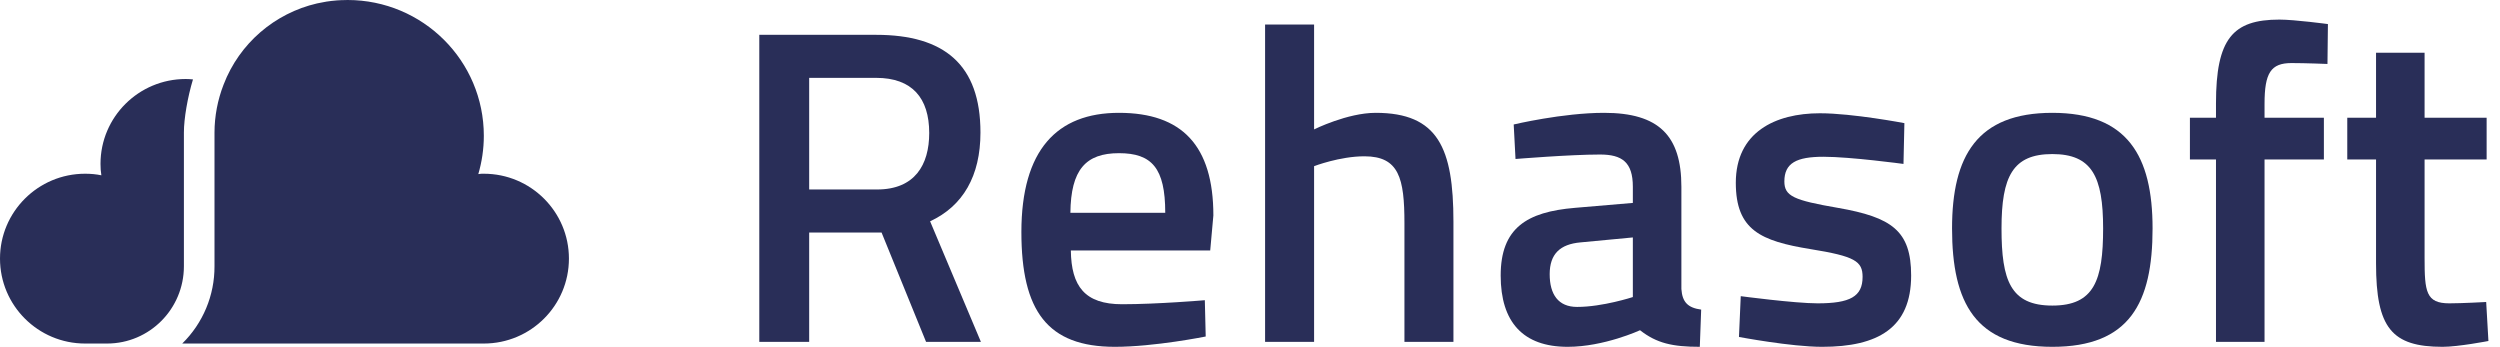 <svg xmlns="http://www.w3.org/2000/svg" width="173" height="24" viewBox="0 0 173 24" fill="none"><rect width="173" height="24" fill="#F5F5F5"></rect><g id="Avaleht EN"><rect width="1440" height="4378" transform="translate(-124 -29)" fill="white"></rect><g id="Frame 437"><g id="logo"><g id="logo_2" clip-path="url(#clip0_214_3413)"><g id="Union"><path d="M5.889 23.773H7.418C10.351 23.767 12.726 21.374 12.726 18.424V9.173C12.725 8.205 12.986 6.713 13.354 5.494C13.188 5.479 13.022 5.467 12.852 5.467C9.595 5.467 6.955 8.099 6.955 11.339C6.955 11.608 6.971 11.877 7.014 12.131C6.65 12.055 6.277 12.022 5.889 12.022C2.64 12.022 0 14.654 0 17.894C0 21.142 2.64 23.773 5.889 23.773Z" fill="#292E58"></path><path d="M33.099 12.047C33.226 12.022 33.353 12.022 33.481 12.022C36.73 12.022 39.37 14.654 39.37 17.894C39.37 21.142 36.73 23.773 33.481 23.773H12.611C14.048 22.363 14.853 20.435 14.843 18.425V9.176C14.846 8.038 15.06 6.911 15.474 5.851C16.574 2.986 19.023 0.914 21.934 0.238C22.067 0.208 22.203 0.184 22.338 0.159L22.355 0.156C22.386 0.15 22.416 0.144 22.447 0.138C22.497 0.128 22.548 0.118 22.599 0.11C22.823 0.076 23.05 0.049 23.28 0.031C23.284 0.031 23.288 0.03 23.292 0.03C23.297 0.029 23.301 0.029 23.305 0.028C23.51 0.012 23.717 0.007 23.925 0.004C23.945 0.004 23.965 0.003 23.985 0.002C24.008 0.001 24.032 -0 24.055 1.06294e-05C29.263 0.005 33.481 4.204 33.481 9.397C33.481 10.317 33.344 11.211 33.099 12.047Z" fill="#292E58"></path><path d="M153.346 23.658H156.706V11.033H160.813V8.149H156.706V7.187C156.706 5.046 157.141 4.364 158.573 4.364C159.537 4.364 161.061 4.426 161.061 4.426L161.092 1.666C161.092 1.666 158.79 1.356 157.732 1.356C154.497 1.356 153.346 2.689 153.346 7.156V8.149H151.542V11.033H153.346V23.658Z" fill="#292E58"></path><path d="M87.544 1.697V23.659H90.935V11.499C90.935 11.499 92.708 10.816 94.419 10.816C96.814 10.816 97.187 12.336 97.187 15.438V23.659H100.578V15.345C100.578 10.258 99.521 7.808 95.196 7.808C93.237 7.808 90.935 8.955 90.935 8.955V1.697H87.544Z" fill="#292E58"></path><path fill-rule="evenodd" clip-rule="evenodd" d="M55.995 16.09V23.658H52.543V2.41H60.63C65.327 2.41 67.848 4.457 67.848 9.172C67.848 12.181 66.635 14.26 64.363 15.314L67.879 23.658H64.084L61.004 16.09H55.995ZM60.63 5.388H55.995V13.112H60.693C63.306 13.112 64.302 11.405 64.302 9.204C64.302 6.784 63.12 5.388 60.63 5.388Z" fill="#292E58"></path><path fill-rule="evenodd" clip-rule="evenodd" d="M83.374 20.774L83.435 23.286C83.435 23.286 79.889 24 77.151 24C72.484 24 70.68 21.518 70.68 16.059C70.68 10.382 73.138 7.808 77.432 7.808C81.787 7.808 83.965 10.072 83.965 14.911L83.747 17.331H74.102C74.134 19.812 75.067 21.053 77.648 21.053C80.106 21.053 83.374 20.774 83.374 20.774ZM80.635 14.725C80.635 11.623 79.702 10.6 77.432 10.6C75.129 10.6 74.102 11.747 74.071 14.725H80.635Z" fill="#292E58"></path><path fill-rule="evenodd" clip-rule="evenodd" d="M116.352 19.998C116.415 20.928 116.819 21.301 117.721 21.425L117.627 24C115.73 24 114.641 23.751 113.49 22.852C113.49 22.852 111.002 24 108.481 24C105.402 24 103.847 22.294 103.847 19.067C103.847 15.779 105.651 14.663 108.98 14.383L112.993 14.042V12.926C112.993 11.219 112.245 10.693 110.721 10.693C108.638 10.693 104.874 11.002 104.874 11.002L104.748 8.614C104.748 8.614 108.139 7.808 111.002 7.808C114.797 7.808 116.352 9.39 116.352 12.926V19.998ZM109.384 16.772C107.953 16.896 107.238 17.578 107.238 18.974C107.238 20.37 107.829 21.239 109.135 21.239C110.908 21.239 112.993 20.556 112.993 20.556V16.431L109.384 16.772Z" fill="#292E58"></path><path d="M126.184 10.848C128.051 10.848 131.721 11.344 131.721 11.344L131.784 8.521C131.784 8.521 128.206 7.838 125.936 7.838C122.856 7.838 120.118 9.141 120.118 12.647C120.118 15.935 121.86 16.679 125.282 17.238C128.361 17.734 128.891 18.075 128.891 19.161C128.891 20.526 128.02 20.991 125.779 20.991C124.193 20.991 120.46 20.495 120.46 20.495L120.336 23.317C120.336 23.317 123.945 24 126.091 24C129.948 24 132.251 22.697 132.251 19.067C132.251 15.965 130.913 15.035 127.179 14.383C124.132 13.857 123.478 13.578 123.478 12.554C123.478 11.282 124.318 10.848 126.184 10.848Z" fill="#292E58"></path><path fill-rule="evenodd" clip-rule="evenodd" d="M148.958 15.81C148.958 20.96 147.371 24 142.021 24C136.7 24 135.082 20.96 135.082 15.81C135.082 10.786 136.825 7.808 142.021 7.808C147.216 7.808 148.958 10.786 148.958 15.81ZM145.536 15.81C145.536 12.212 144.758 10.661 142.021 10.661C139.282 10.661 138.505 12.212 138.505 15.81C138.505 19.409 139.127 21.146 142.021 21.146C144.913 21.146 145.536 19.409 145.536 15.81Z" fill="#292E58"></path><path d="M167.781 11.034V17.858C167.781 20.184 167.875 20.991 169.493 20.991C170.364 20.991 172.044 20.898 172.044 20.898L172.199 23.597C172.199 23.597 170.116 24 169.026 24C165.511 24 164.422 22.697 164.422 18.23V11.034H162.431V8.149H164.422V3.651H167.781V8.149H172.075V11.034H167.781Z" fill="#292E58"></path></g></g></g></g></g><defs><clipPath id="clip0_214_3413"><rect width="172.199" height="24" fill="white"></rect></clipPath></defs></svg>